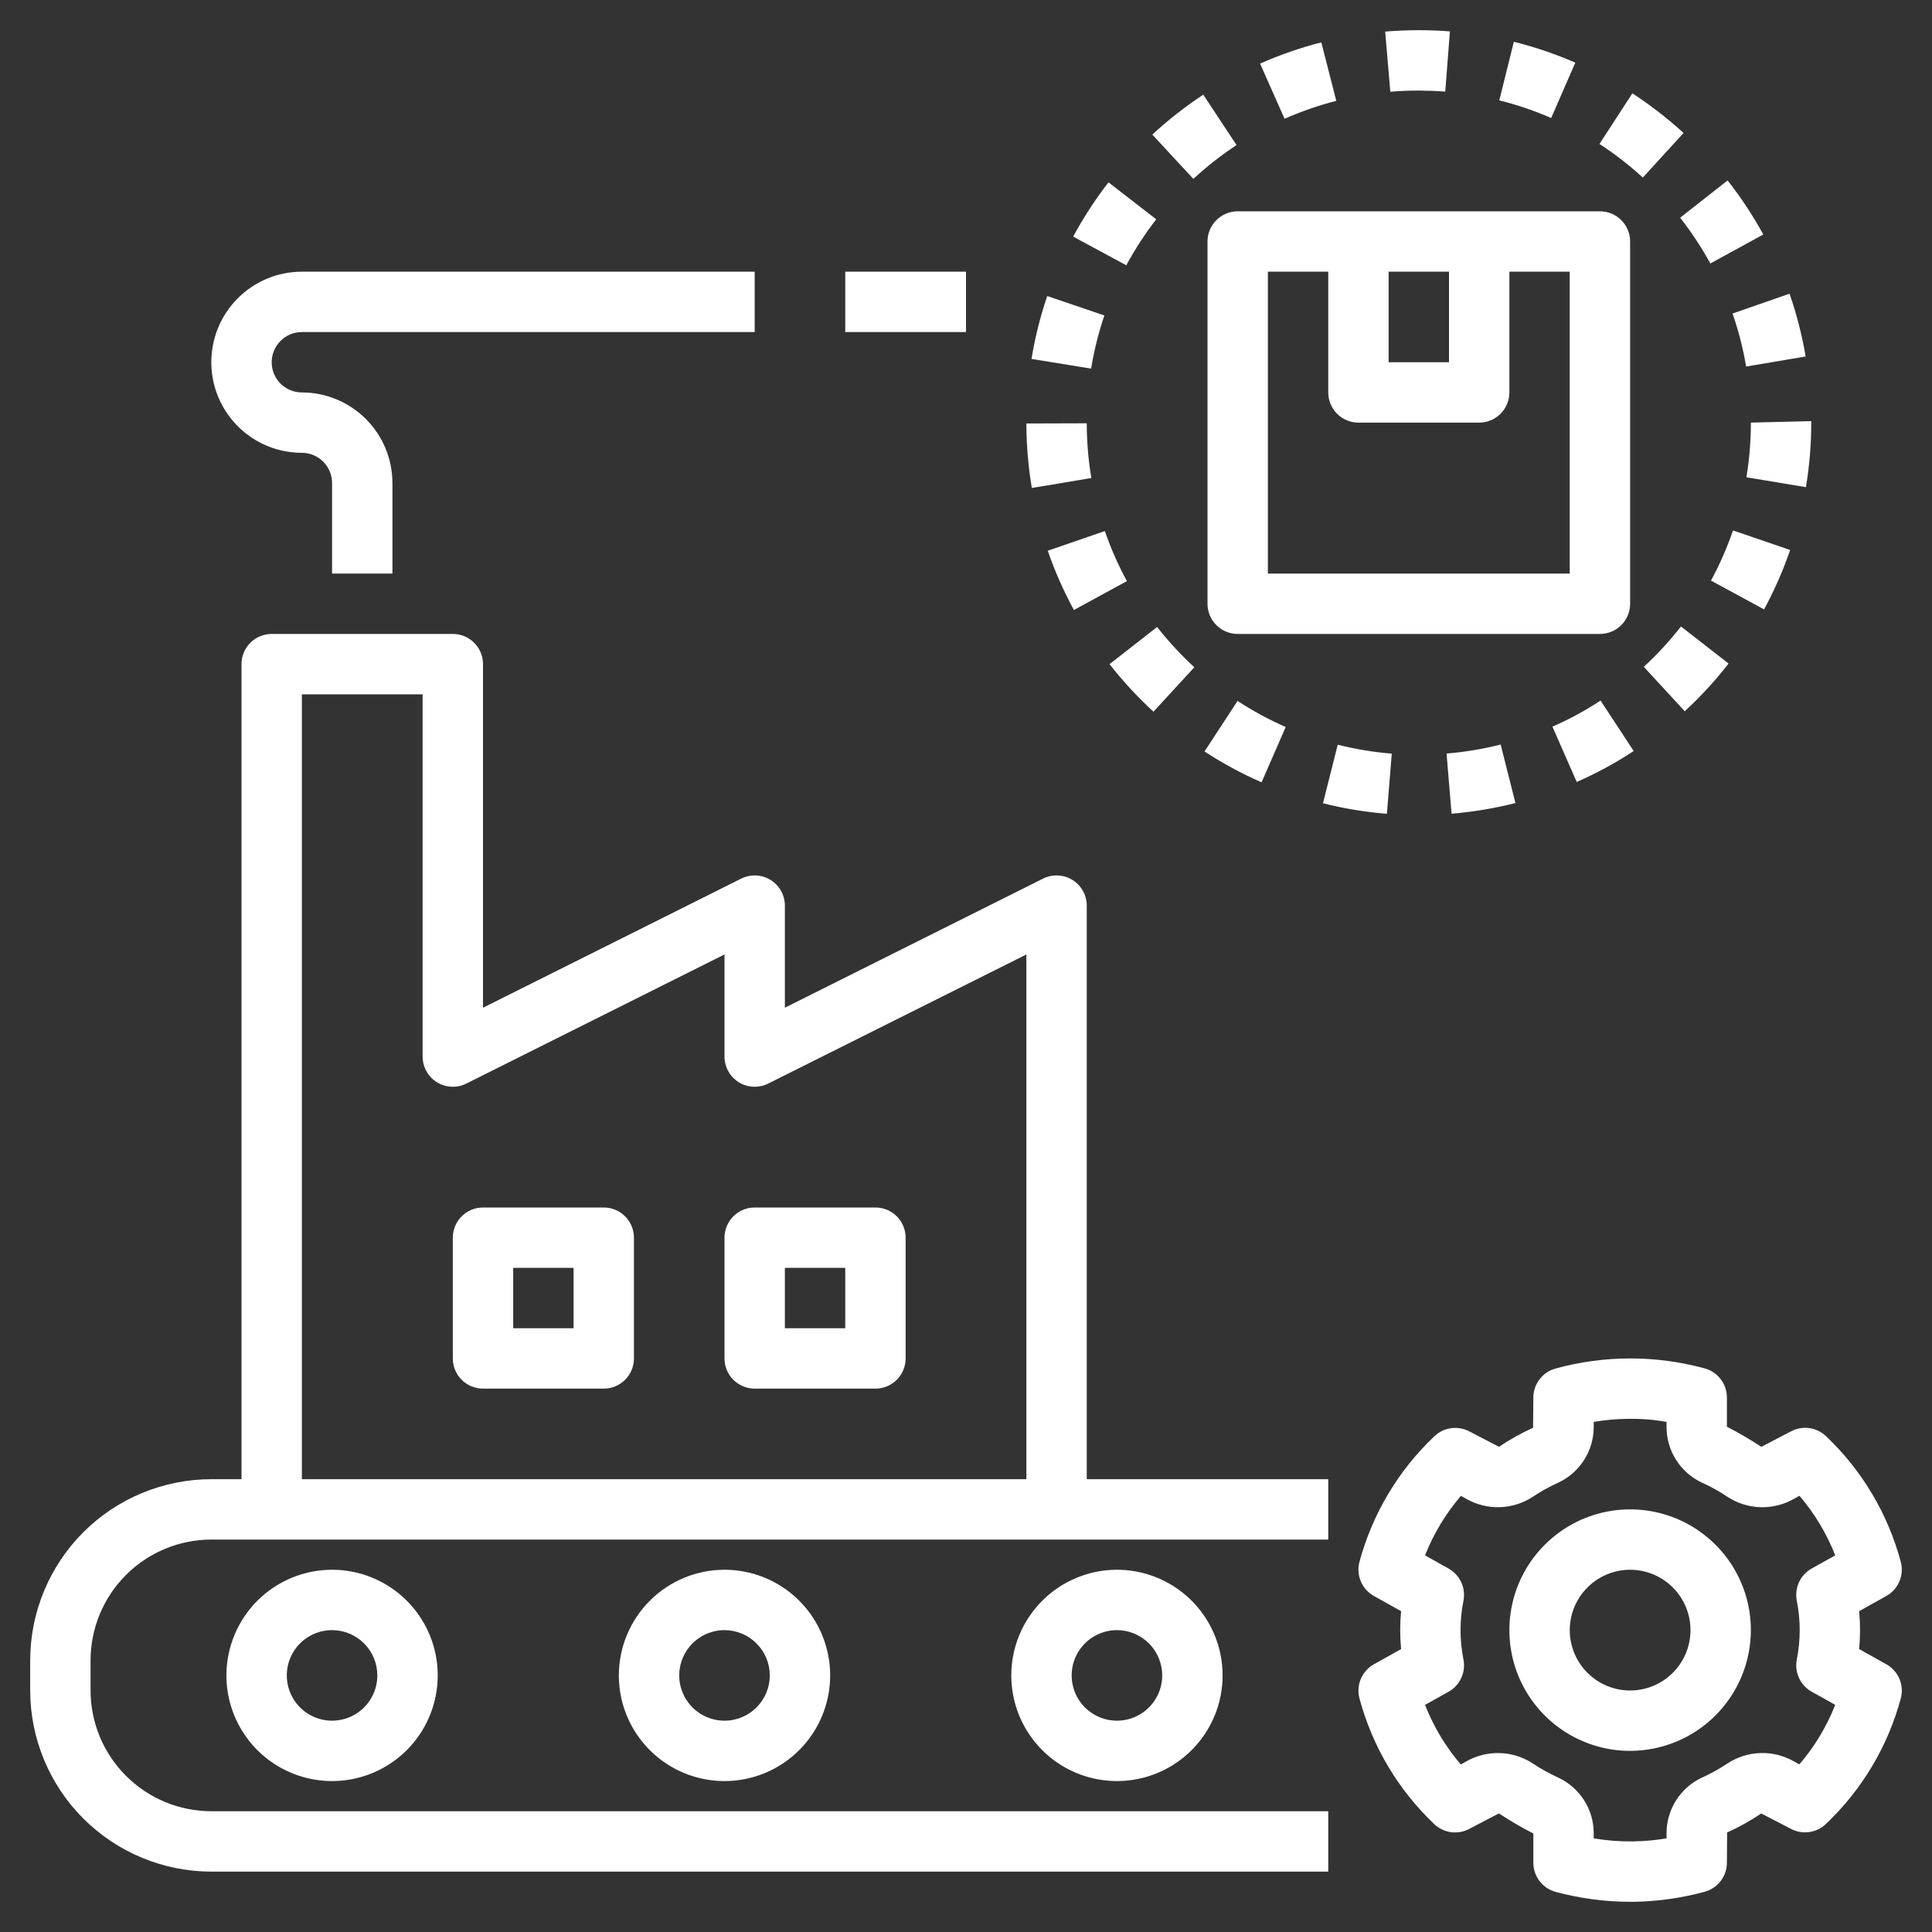 <svg width="64" height="64" viewBox="0 0 64 64" fill="none" xmlns="http://www.w3.org/2000/svg">
<rect x="0" y="0" width="64" height="64" fill="#333333" stroke="none"/>
<path d="M51.536 62.672C52.342 62.889 53.172 62.999 54.006 63H54.118C54.911 62.987 55.699 62.876 56.464 62.669C56.677 62.612 56.865 62.486 56.999 62.312C57.134 62.137 57.206 61.922 57.206 61.702L57.213 60.704C57.607 60.527 57.985 60.316 58.343 60.074L59.308 60.573C59.494 60.677 59.709 60.718 59.921 60.691C60.132 60.664 60.33 60.57 60.484 60.423C61.679 59.291 62.538 57.852 62.966 56.263C63.024 56.048 63.008 55.82 62.921 55.615C62.834 55.41 62.681 55.239 62.487 55.131L61.587 54.628C61.626 54.21 61.626 53.79 61.587 53.372L62.487 52.869C62.681 52.761 62.834 52.59 62.921 52.386C63.007 52.181 63.023 51.953 62.966 51.738C62.54 50.148 61.682 48.706 60.487 47.573C60.333 47.426 60.135 47.333 59.924 47.306C59.712 47.28 59.498 47.321 59.312 47.425L58.346 47.928C57.978 47.685 57.598 47.463 57.206 47.262V46.294C57.206 46.074 57.133 45.86 56.999 45.685C56.865 45.511 56.677 45.385 56.464 45.328C54.85 44.889 53.149 44.891 51.536 45.332C51.323 45.389 51.135 45.514 51.001 45.689C50.867 45.864 50.794 46.078 50.794 46.298L50.785 47.297C50.392 47.475 50.014 47.685 49.656 47.927L48.692 47.427C48.506 47.324 48.291 47.282 48.079 47.309C47.868 47.336 47.67 47.43 47.516 47.577C46.322 48.709 45.463 50.148 45.034 51.737C44.976 51.952 44.992 52.18 45.079 52.385C45.166 52.59 45.319 52.761 45.513 52.869L46.413 53.372C46.374 53.79 46.374 54.21 46.413 54.628L45.513 55.131C45.319 55.239 45.166 55.41 45.079 55.614C44.993 55.819 44.977 56.047 45.034 56.262C45.46 57.852 46.317 59.293 47.511 60.426C47.666 60.573 47.863 60.667 48.075 60.694C48.286 60.721 48.501 60.679 48.687 60.576L49.654 60.072C50.022 60.315 50.402 60.537 50.794 60.738V61.706C50.794 61.926 50.867 62.14 51.001 62.315C51.135 62.489 51.323 62.615 51.536 62.672ZM50.773 58.415C50.449 58.204 50.074 58.086 49.688 58.073C49.301 58.06 48.919 58.154 48.582 58.343L48.391 58.451C47.888 57.864 47.488 57.196 47.206 56.476L47.986 56.041C48.169 55.938 48.316 55.781 48.404 55.59C48.493 55.4 48.52 55.186 48.48 54.98C48.35 54.333 48.35 53.667 48.48 53.02C48.519 52.814 48.492 52.6 48.404 52.41C48.315 52.22 48.168 52.062 47.985 51.96L47.206 51.524C47.49 50.805 47.892 50.139 48.395 49.552L48.581 49.656C48.918 49.846 49.3 49.94 49.687 49.927C50.074 49.915 50.449 49.796 50.773 49.585C51.038 49.407 51.317 49.252 51.608 49.12C51.963 48.957 52.264 48.695 52.474 48.366C52.685 48.036 52.796 47.653 52.794 47.262V47.102C53.161 47.04 53.533 47.006 53.905 47.001C54.341 46.993 54.777 47.026 55.206 47.101V47.262C55.204 47.653 55.315 48.036 55.525 48.365C55.735 48.695 56.036 48.957 56.391 49.12C56.682 49.251 56.962 49.407 57.227 49.586C57.551 49.797 57.926 49.916 58.313 49.928C58.699 49.94 59.081 49.846 59.418 49.656L59.609 49.55C60.112 50.137 60.513 50.804 60.794 51.524L60.014 51.959C59.831 52.062 59.685 52.219 59.596 52.409C59.508 52.6 59.481 52.813 59.52 53.019C59.65 53.666 59.65 54.333 59.52 54.98C59.481 55.186 59.508 55.4 59.596 55.59C59.685 55.78 59.832 55.938 60.015 56.04L60.794 56.476C60.511 57.195 60.109 57.861 59.606 58.448L59.419 58.344C59.082 58.153 58.7 58.059 58.313 58.072C57.926 58.084 57.551 58.203 57.227 58.415C56.962 58.593 56.682 58.749 56.391 58.88C56.036 59.043 55.735 59.305 55.525 59.635C55.315 59.964 55.204 60.347 55.206 60.738V60.898C54.839 60.96 54.467 60.994 54.094 60.999C53.659 61.004 53.224 60.971 52.794 60.899V60.738C52.796 60.347 52.685 59.964 52.475 59.635C52.265 59.306 51.964 59.044 51.609 58.881C51.318 58.749 51.038 58.593 50.773 58.415Z" fill="white"/>
<path d="M58 54C58 53.209 57.765 52.435 57.326 51.778C56.886 51.12 56.262 50.607 55.531 50.304C54.8 50.002 53.996 49.922 53.22 50.077C52.444 50.231 51.731 50.612 51.172 51.172C50.612 51.731 50.231 52.444 50.077 53.22C49.922 53.996 50.002 54.8 50.304 55.531C50.607 56.262 51.12 56.886 51.778 57.326C52.435 57.765 53.209 58 54 58C55.06 57.999 56.077 57.577 56.827 56.827C57.577 56.077 57.999 55.06 58 54ZM52 54C52 53.604 52.117 53.218 52.337 52.889C52.557 52.56 52.869 52.304 53.235 52.152C53.6 52.001 54.002 51.961 54.39 52.038C54.778 52.116 55.135 52.306 55.414 52.586C55.694 52.865 55.884 53.222 55.962 53.61C56.039 53.998 55.999 54.4 55.848 54.765C55.696 55.131 55.44 55.443 55.111 55.663C54.782 55.883 54.396 56 54 56C53.47 55.999 52.961 55.789 52.586 55.414C52.211 55.039 52.001 54.53 52 54ZM7 62H44V60H7C5.939 59.999 4.923 59.577 4.173 58.827C3.423 58.077 3.001 57.06 3 56V55C3.001 53.94 3.423 52.923 4.173 52.173C4.923 51.423 5.939 51.001 7 51H44V49H36V30C36 29.829 35.957 29.662 35.874 29.513C35.791 29.364 35.671 29.239 35.526 29.149C35.381 29.059 35.215 29.008 35.045 29.001C34.875 28.993 34.706 29.029 34.553 29.105L26 33.382V30C26 29.829 25.957 29.662 25.874 29.513C25.791 29.364 25.671 29.239 25.526 29.149C25.381 29.059 25.215 29.008 25.045 29.001C24.875 28.993 24.706 29.029 24.553 29.105L16 33.382V22C16 21.735 15.895 21.48 15.707 21.293C15.52 21.105 15.265 21 15 21H9C8.735 21 8.48 21.105 8.293 21.293C8.105 21.48 8 21.735 8 22V49H7C5.409 49.002 3.884 49.635 2.759 50.759C1.635 51.884 1.002 53.409 1 55V56C1.002 57.591 1.635 59.116 2.759 60.241C3.884 61.365 5.409 61.998 7 62ZM10 23H14V35C14 35.17 14.043 35.338 14.126 35.487C14.209 35.636 14.329 35.761 14.474 35.851C14.619 35.941 14.784 35.992 14.955 35.999C15.125 36.007 15.294 35.971 15.447 35.895L24 31.618V35C24 35.17 24.043 35.338 24.126 35.487C24.209 35.636 24.329 35.761 24.474 35.851C24.619 35.941 24.785 35.992 24.955 35.999C25.125 36.007 25.294 35.971 25.447 35.895L34 31.618V49H10V23Z" fill="white"/>
<path d="M7.5 55.5C7.5 56.192 7.705 56.869 8.09 57.444C8.474 58.02 9.021 58.469 9.661 58.734C10.3 58.998 11.004 59.068 11.683 58.933C12.362 58.798 12.985 58.464 13.475 57.975C13.964 57.485 14.298 56.862 14.433 56.183C14.568 55.504 14.498 54.8 14.234 54.161C13.969 53.521 13.52 52.974 12.944 52.59C12.369 52.205 11.692 52 11 52C10.072 52.001 9.182 52.37 8.526 53.026C7.87 53.682 7.501 54.572 7.5 55.5ZM12.5 55.5C12.5 55.797 12.412 56.087 12.247 56.333C12.082 56.58 11.848 56.772 11.574 56.886C11.3 56.999 10.998 57.029 10.707 56.971C10.416 56.913 10.149 56.77 9.939 56.561C9.73 56.351 9.587 56.084 9.529 55.793C9.471 55.502 9.501 55.2 9.614 54.926C9.728 54.652 9.92 54.418 10.167 54.253C10.413 54.088 10.703 54 11 54C11.398 54.001 11.779 54.159 12.06 54.44C12.341 54.721 12.499 55.102 12.5 55.5ZM20.5 55.5C20.5 56.192 20.705 56.869 21.09 57.444C21.474 58.02 22.021 58.469 22.661 58.734C23.3 58.998 24.004 59.068 24.683 58.933C25.362 58.798 25.985 58.464 26.475 57.975C26.964 57.485 27.298 56.862 27.433 56.183C27.568 55.504 27.498 54.8 27.234 54.161C26.969 53.521 26.52 52.974 25.945 52.59C25.369 52.205 24.692 52 24 52C23.072 52.001 22.182 52.37 21.526 53.026C20.87 53.682 20.501 54.572 20.5 55.5ZM25.5 55.5C25.5 55.797 25.412 56.087 25.247 56.333C25.082 56.58 24.848 56.772 24.574 56.886C24.3 56.999 23.998 57.029 23.707 56.971C23.416 56.913 23.149 56.77 22.939 56.561C22.73 56.351 22.587 56.084 22.529 55.793C22.471 55.502 22.501 55.2 22.614 54.926C22.728 54.652 22.92 54.418 23.167 54.253C23.413 54.088 23.703 54 24 54C24.398 54.001 24.779 54.159 25.06 54.44C25.341 54.721 25.5 55.102 25.5 55.5ZM33.5 55.5C33.5 56.192 33.705 56.869 34.09 57.444C34.474 58.02 35.021 58.469 35.661 58.734C36.3 58.998 37.004 59.068 37.683 58.933C38.362 58.798 38.985 58.464 39.475 57.975C39.964 57.485 40.298 56.862 40.433 56.183C40.568 55.504 40.498 54.8 40.234 54.161C39.969 53.521 39.52 52.974 38.944 52.59C38.369 52.205 37.692 52 37 52C36.072 52.001 35.182 52.37 34.526 53.026C33.87 53.682 33.501 54.572 33.5 55.5ZM38.5 55.5C38.5 55.797 38.412 56.087 38.247 56.333C38.082 56.58 37.848 56.772 37.574 56.886C37.3 56.999 36.998 57.029 36.707 56.971C36.416 56.913 36.149 56.77 35.939 56.561C35.73 56.351 35.587 56.084 35.529 55.793C35.471 55.502 35.501 55.2 35.614 54.926C35.728 54.652 35.92 54.418 36.167 54.253C36.413 54.088 36.703 54 37 54C37.398 54.001 37.779 54.159 38.06 54.44C38.341 54.721 38.499 55.102 38.5 55.5ZM20 40H16C15.735 40 15.48 40.105 15.293 40.293C15.105 40.48 15 40.735 15 41V45C15 45.265 15.105 45.52 15.293 45.707C15.48 45.895 15.735 46 16 46H20C20.265 46 20.52 45.895 20.707 45.707C20.895 45.52 21 45.265 21 45V41C21 40.735 20.895 40.48 20.707 40.293C20.52 40.105 20.265 40 20 40ZM19 44H17V42H19V44ZM29 40H25C24.735 40 24.48 40.105 24.293 40.293C24.105 40.48 24 40.735 24 41V45C24 45.265 24.105 45.52 24.293 45.707C24.48 45.895 24.735 46 25 46H29C29.265 46 29.52 45.895 29.707 45.707C29.895 45.52 30 45.265 30 45V41C30 40.735 29.895 40.48 29.707 40.293C29.52 40.105 29.265 40 29 40ZM28 44H26V42H28V44ZM54 20V8C54 7.735 53.895 7.48 53.707 7.293C53.52 7.105 53.265 7 53 7H41C40.735 7 40.48 7.105 40.293 7.293C40.105 7.48 40 7.735 40 8V20C40 20.265 40.105 20.52 40.293 20.707C40.48 20.895 40.735 21 41 21H53C53.265 21 53.52 20.895 53.707 20.707C53.895 20.52 54 20.265 54 20ZM46 9H48V12H46V9ZM52 19H42V9H44V13C44 13.265 44.105 13.52 44.293 13.707C44.48 13.895 44.735 14 45 14H49C49.265 14 49.52 13.895 49.707 13.707C49.895 13.52 50 13.265 50 13V9H52V19ZM34.18 16.165L36.152 15.835C36.052 15.236 36.001 14.63 36 14.022L34 14.028C34.002 14.744 34.062 15.458 34.18 16.164V16.165ZM50.148 1.385L49.666 3.325C50.254 3.471 50.829 3.667 51.385 3.909L52.184 2.076C51.526 1.789 50.845 1.557 50.148 1.384V1.385ZM54.453 22.089L55.809 23.561C56.336 23.075 56.822 22.547 57.262 21.981L55.684 20.753C55.311 21.231 54.899 21.678 54.453 22.089ZM60 14V13.95L58 14C58 14.606 57.951 15.212 57.852 15.81L59.824 16.138C59.941 15.431 60 14.716 60 14ZM57.393 10.386C57.592 10.958 57.742 11.545 57.843 12.142L59.815 11.809C59.695 11.102 59.516 10.406 59.281 9.729L57.393 10.386ZM59.301 18.219L57.408 17.571C57.211 18.144 56.967 18.7 56.678 19.233L58.437 20.187C58.779 19.556 59.068 18.898 59.301 18.219ZM55.657 7.212C56.031 7.689 56.365 8.196 56.657 8.728L58.411 7.768C58.067 7.139 57.672 6.54 57.229 5.977L55.657 7.212ZM51.427 24.072L52.231 25.904C52.887 25.615 53.519 25.273 54.118 24.879L53.021 23.207C52.515 23.54 51.981 23.828 51.427 24.072ZM48.085 26.955C48.799 26.896 49.507 26.777 50.201 26.602L49.711 24.664C49.123 24.812 48.523 24.912 47.919 24.962L48.085 26.955ZM46.104 24.965C45.5 24.916 44.901 24.817 44.314 24.669L43.825 26.609C44.52 26.784 45.228 26.901 45.943 26.958L46.104 24.965ZM47.876 3.035L48.03 1.04C47.69 1.013 47.347 1 47.001 1C46.635 1 46.253 1.016 45.886 1.046L46.056 3.04C46.361 3.013 46.67 3 46.984 3C47.269 3.002 47.581 3.012 47.876 3.034V3.035ZM52.984 4.769C53.492 5.1 53.973 5.471 54.42 5.881L55.771 4.406C55.242 3.922 54.675 3.483 54.074 3.092L52.984 4.769ZM38.21 23.576L39.564 22.104C39.117 21.693 38.705 21.247 38.331 20.769L36.755 22.001C37.196 22.565 37.683 23.091 38.21 23.576ZM39.86 3.136C39.263 3.53 38.698 3.972 38.172 4.458L39.532 5.926C39.977 5.514 40.455 5.139 40.962 4.806L39.86 3.136ZM37.331 19.25C37.041 18.718 36.797 18.164 36.599 17.592L34.708 18.244C34.942 18.921 35.232 19.578 35.575 20.207L37.331 19.25ZM34.17 11.89L36.145 12.21C36.242 11.612 36.389 11.024 36.584 10.45L34.691 9.806C34.46 10.485 34.286 11.181 34.17 11.889V11.89ZM42.553 3.935C43.107 3.69 43.68 3.491 44.266 3.341L43.771 1.404C43.076 1.581 42.398 1.816 41.742 2.107L42.553 3.935ZM35.55 7.838L37.31 8.788C37.599 8.254 37.93 7.745 38.302 7.265L36.72 6.04C36.282 6.606 35.89 7.208 35.55 7.838ZM39.901 24.893C40.501 25.286 41.134 25.628 41.791 25.915L42.591 24.083C42.036 23.84 41.502 23.55 40.995 23.219L39.901 24.893ZM10 11H25V9H10C9.204 9 8.441 9.316 7.879 9.879C7.316 10.441 7 11.204 7 12C7 12.796 7.316 13.559 7.879 14.121C8.441 14.684 9.204 15 10 15C10.265 15 10.519 15.106 10.707 15.293C10.894 15.481 11 15.735 11 16V19H13V16C12.999 15.205 12.683 14.442 12.12 13.88C11.558 13.317 10.795 13.001 10 13C9.735 13 9.48 12.895 9.293 12.707C9.105 12.52 9 12.265 9 12C9 11.735 9.105 11.48 9.293 11.293C9.48 11.105 9.735 11 10 11ZM28 9H32V11H28V9Z" fill="white"/>
</svg>
